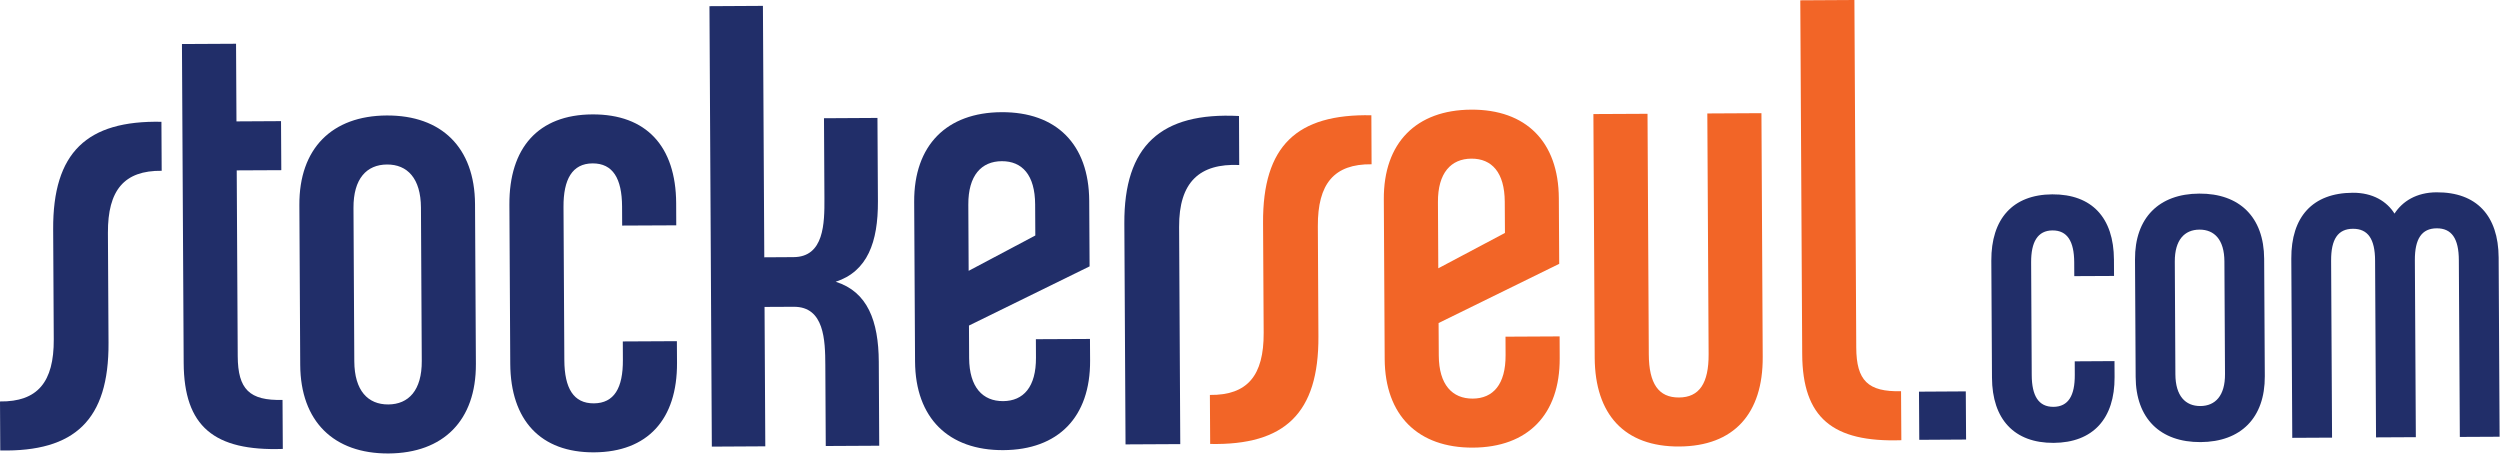 <?xml version="1.0" encoding="UTF-8" standalone="no"?>
<!DOCTYPE svg PUBLIC "-//W3C//DTD SVG 1.1//EN" "http://www.w3.org/Graphics/SVG/1.1/DTD/svg11.dtd">
<svg width="100%" height="100%" viewBox="0 0 3377 613" version="1.1" xmlns="http://www.w3.org/2000/svg" xmlns:xlink="http://www.w3.org/1999/xlink" xml:space="preserve" xmlns:serif="http://www.serif.com/" style="fill-rule:evenodd;clip-rule:evenodd;stroke-linejoin:round;stroke-miterlimit:2;">
    <g transform="matrix(1,0,0,1,-43.982,-42.293)">
        <g id="Calque-1" serif:id="Calque 1" transform="matrix(4.167,0,0,4.167,0,0)">
            <g transform="matrix(1,0,0,1,45.538,120.177)">
                <path d="M0,-34.545L0.197,1.138C0.331,26.113 -10.753,36.486 -34.899,35.997L-34.982,20.111C-22.81,20.252 -17.48,13.828 -17.555,-0.002L-17.748,-35.685C-17.882,-60.657 -6.793,-71.031 17.347,-70.547L17.429,-54.664C5.262,-54.795 -0.07,-48.369 0,-34.545" style="fill:rgb(33,46,105);fill-rule:nonzero;"/>
            </g>
            <g transform="matrix(1,0,0,1,70.096,52.964)">
                <path d="M0,74.824L-0.56,-28.54L16.979,-28.632L17.114,-3.465L31.557,-3.546L31.648,12.347L17.198,12.416L17.522,72.669C17.586,83.401 21.323,87.095 32.046,86.824L32.134,102.715C9.852,103.456 0.108,95.463 0,74.824" style="fill:rgb(33,46,105);fill-rule:nonzero;"/>
            </g>
            <g transform="matrix(1,0,0,1,147.014,127.296)">
                <path d="M0,-49.859C-0.055,-59.338 -4.414,-63.862 -11.014,-63.82C-17.612,-63.785 -21.925,-59.22 -21.87,-49.734L-21.607,-0.013C-21.554,9.482 -17.196,13.996 -10.596,13.962C-3.994,13.928 0.318,9.365 0.264,-0.128L0,-49.859ZM-10.509,29.851C-28.253,29.943 -39.041,19.483 -39.137,1.121L-39.413,-50.671C-39.516,-69.026 -28.847,-79.613 -11.101,-79.713C6.644,-79.802 17.43,-69.347 17.529,-50.977L17.809,0.81C17.908,19.171 7.238,29.752 -10.509,29.851" style="fill:rgb(33,46,105);fill-rule:nonzero;"/>
            </g>
            <g transform="matrix(1,0,0,1,203.145,47.229)">
                <path d="M0,109.554C-17.33,109.65 -27.083,99.179 -27.182,80.819L-27.46,29.241C-27.558,10.876 -18.126,0.098 -0.592,0.004C16.952,-0.096 26.498,10.378 26.599,28.744L26.63,35.962L9.096,36.044L9.065,29.865C9.017,20.797 6.096,15.855 -0.507,15.885C-7.106,15.92 -9.97,21.089 -9.92,29.975L-9.652,79.692C-9.597,88.773 -6.685,93.709 -0.086,93.674C6.521,93.634 9.383,88.664 9.328,79.59L9.302,73.605L26.832,73.516L26.875,80.527C26.973,98.892 17.336,109.46 0,109.554" style="fill:rgb(33,46,105);fill-rule:nonzero;"/>
            </g>
            <g transform="matrix(1,0,0,1,278.237,12.253)">
                <path d="M0,142.477L-0.14,116.275C-0.181,108.232 -0.442,97.289 -10.353,97.346L-19.842,97.392L-19.597,142.58L-36.932,142.677L-37.699,-0.102L-20.369,-0.2L-19.927,81.306L-10.438,81.248C-0.535,81.2 -0.386,70.269 -0.432,62.216L-0.573,36.224L16.759,36.125L16.91,63.158C16.979,76.366 13.523,85.865 3.222,89.233C13.559,92.469 17.11,101.943 17.191,115.147L17.335,142.385L0,142.477Z" style="fill:rgb(33,46,105);fill-rule:nonzero;"/>
            </g>
            <g transform="matrix(1,0,0,1,346.112,126.207)">
                <path d="M0,-49.83C-0.052,-59.332 -4.203,-63.835 -10.808,-63.806C-17.404,-63.774 -21.714,-59.211 -21.661,-49.713L-21.553,-28.262L0.057,-39.719L0,-49.83ZM-10.301,29.86C-28.043,29.958 -38.821,19.495 -38.929,1.134L-39.211,-50.648C-39.302,-69.015 -28.637,-79.606 -10.893,-79.692C6.858,-79.788 17.436,-69.317 17.531,-50.968L17.65,-29.708L-21.45,-10.522L-21.397,0.003C-21.347,9.493 -16.985,14.011 -10.385,13.974C-3.783,13.938 0.317,9.379 0.269,-0.108L0.239,-6.101L17.774,-6.182L17.814,0.83C17.916,19.194 7.446,29.767 -10.301,29.86" style="fill:rgb(33,46,105);fill-rule:nonzero;"/>
            </g>
            <g transform="matrix(1,0,0,1,392.782,116.902)">
                <path d="M0,-33.154L0.376,37.211L-17.368,37.304L-17.753,-34.297C-17.888,-59.456 -5.98,-70.458 19.413,-69.148L19.485,-53.266C6.701,-53.819 -0.082,-47.795 0,-33.154" style="fill:rgb(33,46,105);fill-rule:nonzero;"/>
            </g>
            <g transform="matrix(1,0,0,1,437.756,118.065)">
                <path d="M0,-34.548L0.185,1.136C0.324,26.111 -10.762,36.483 -34.904,35.999L-34.997,20.11C-22.824,20.251 -17.492,13.826 -17.561,-0.003L-17.761,-35.687C-17.897,-60.661 -6.807,-71.031 17.349,-70.549L17.419,-54.665C5.251,-54.795 -0.082,-48.366 0,-34.548" style="fill:rgb(242,101,39);fill-rule:nonzero;"/>
            </g>
            <g transform="matrix(1,0,0,1,498.348,125.388)">
                <path d="M0,-49.834C-0.049,-59.337 -4.201,-63.841 -10.805,-63.812C-17.403,-63.783 -21.721,-59.214 -21.661,-49.715L-21.548,-28.266L0.06,-39.724L0,-49.834ZM-10.295,29.866C-28.038,29.961 -38.835,19.493 -38.924,1.127L-39.206,-50.655C-39.303,-69.022 -28.626,-79.605 -10.885,-79.693C6.857,-79.795 17.438,-69.323 17.529,-50.959L17.65,-29.712L-21.451,-10.522L-21.389,0.009C-21.348,9.495 -16.994,14.013 -10.387,13.976C-3.779,13.94 0.314,9.38 0.266,-0.114L0.24,-6.098L17.782,-6.189L17.808,0.826C17.92,19.185 7.443,29.769 -10.295,29.866" style="fill:rgb(242,101,39);fill-rule:nonzero;"/>
            </g>
            <g transform="matrix(1,0,0,1,554.896,46.932)">
                <path d="M0,107.958C-17.736,108.055 -27.284,97.586 -27.392,79.213L-27.816,0.193L-10.271,0.105L-9.857,78.087C-9.808,87.589 -6.69,92.106 -0.087,92.071C6.52,92.042 9.591,87.482 9.534,77.99L9.115,-0.004L26.659,-0.097L27.071,78.923C27.179,97.291 17.749,107.86 0,107.958" style="fill:rgb(242,101,39);fill-rule:nonzero;"/>
            </g>
            <g transform="matrix(1,0,0,1,594.768,38.783)">
                <path d="M0,86.179L-0.621,-28.533L16.922,-28.633L17.521,84.021C17.571,94.755 21.323,98.443 32.042,98.18L32.139,114.068C9.857,114.812 0.115,106.817 0,86.179" style="fill:rgb(242,101,39);fill-rule:nonzero;"/>
            </g>
            <g transform="matrix(-0.006,-1,-1,0.006,648.152,152.361)">
                <rect x="-0.272" y="0.262" width="15.611" height="15.174" style="fill:rgb(33,46,105);"/>
            </g>
            <g transform="matrix(1,0,0,1,676.273,73.157)">
                <path d="M0,80.556C-12.745,80.622 -19.926,72.93 -19.983,59.428L-20.198,21.489C-20.259,8 -13.326,0.071 -0.44,-0.008C12.458,-0.066 19.486,7.629 19.553,21.136L19.58,26.445L6.693,26.504L6.672,21.957C6.625,15.282 4.484,11.665 -0.371,11.686C-5.228,11.71 -7.329,15.514 -7.292,22.033L-7.101,58.593C-7.058,65.274 -4.924,68.899 -0.063,68.878C4.791,68.844 6.893,65.196 6.857,58.517L6.84,54.124L19.727,54.048L19.755,59.208C19.834,72.712 12.742,80.482 0,80.556" style="fill:rgb(33,46,105);fill-rule:nonzero;"/>
            </g>
            <g transform="matrix(1,0,0,1,731.632,131.498)">
                <path d="M0,-36.637C-0.035,-43.626 -3.243,-46.938 -8.093,-46.913C-12.953,-46.892 -16.112,-43.534 -16.081,-36.561L-15.891,-0.001C-15.851,6.982 -12.652,10.302 -7.791,10.275C-2.933,10.252 0.24,6.892 0.193,-0.08L0,-36.637ZM-7.722,21.964C-20.774,22.03 -28.71,14.344 -28.77,0.831L-28.98,-37.239C-29.052,-50.745 -21.204,-58.531 -8.153,-58.588C4.885,-58.667 12.814,-50.98 12.887,-37.472L13.096,0.604C13.165,14.108 5.324,21.889 -7.722,21.964" style="fill:rgb(33,46,105);fill-rule:nonzero;"/>
            </g>
            <g transform="matrix(1,0,0,1,807.948,72.707)">
                <path d="M0,79.082L-0.321,21.743C-0.349,14.754 -2.649,11.435 -7.499,11.455C-12.354,11.484 -14.608,14.837 -14.576,21.811L-14.26,79.159L-27.165,79.226L-27.471,21.885C-27.504,14.901 -29.8,11.584 -34.657,11.607C-39.505,11.628 -41.768,14.981 -41.723,21.957L-41.42,79.308L-54.318,79.375L-54.627,21.277C-54.703,7.769 -47.76,-0.01 -34.721,-0.072C-28.198,-0.117 -23.631,2.749 -21.175,6.687C-18.621,2.725 -14.078,-0.183 -7.562,-0.216C5.489,-0.293 12.5,7.403 12.583,20.91L12.895,79.017L0,79.082Z" style="fill:rgb(33,46,105);fill-rule:nonzero;"/>
            </g>
        </g>
    </g>
</svg>
